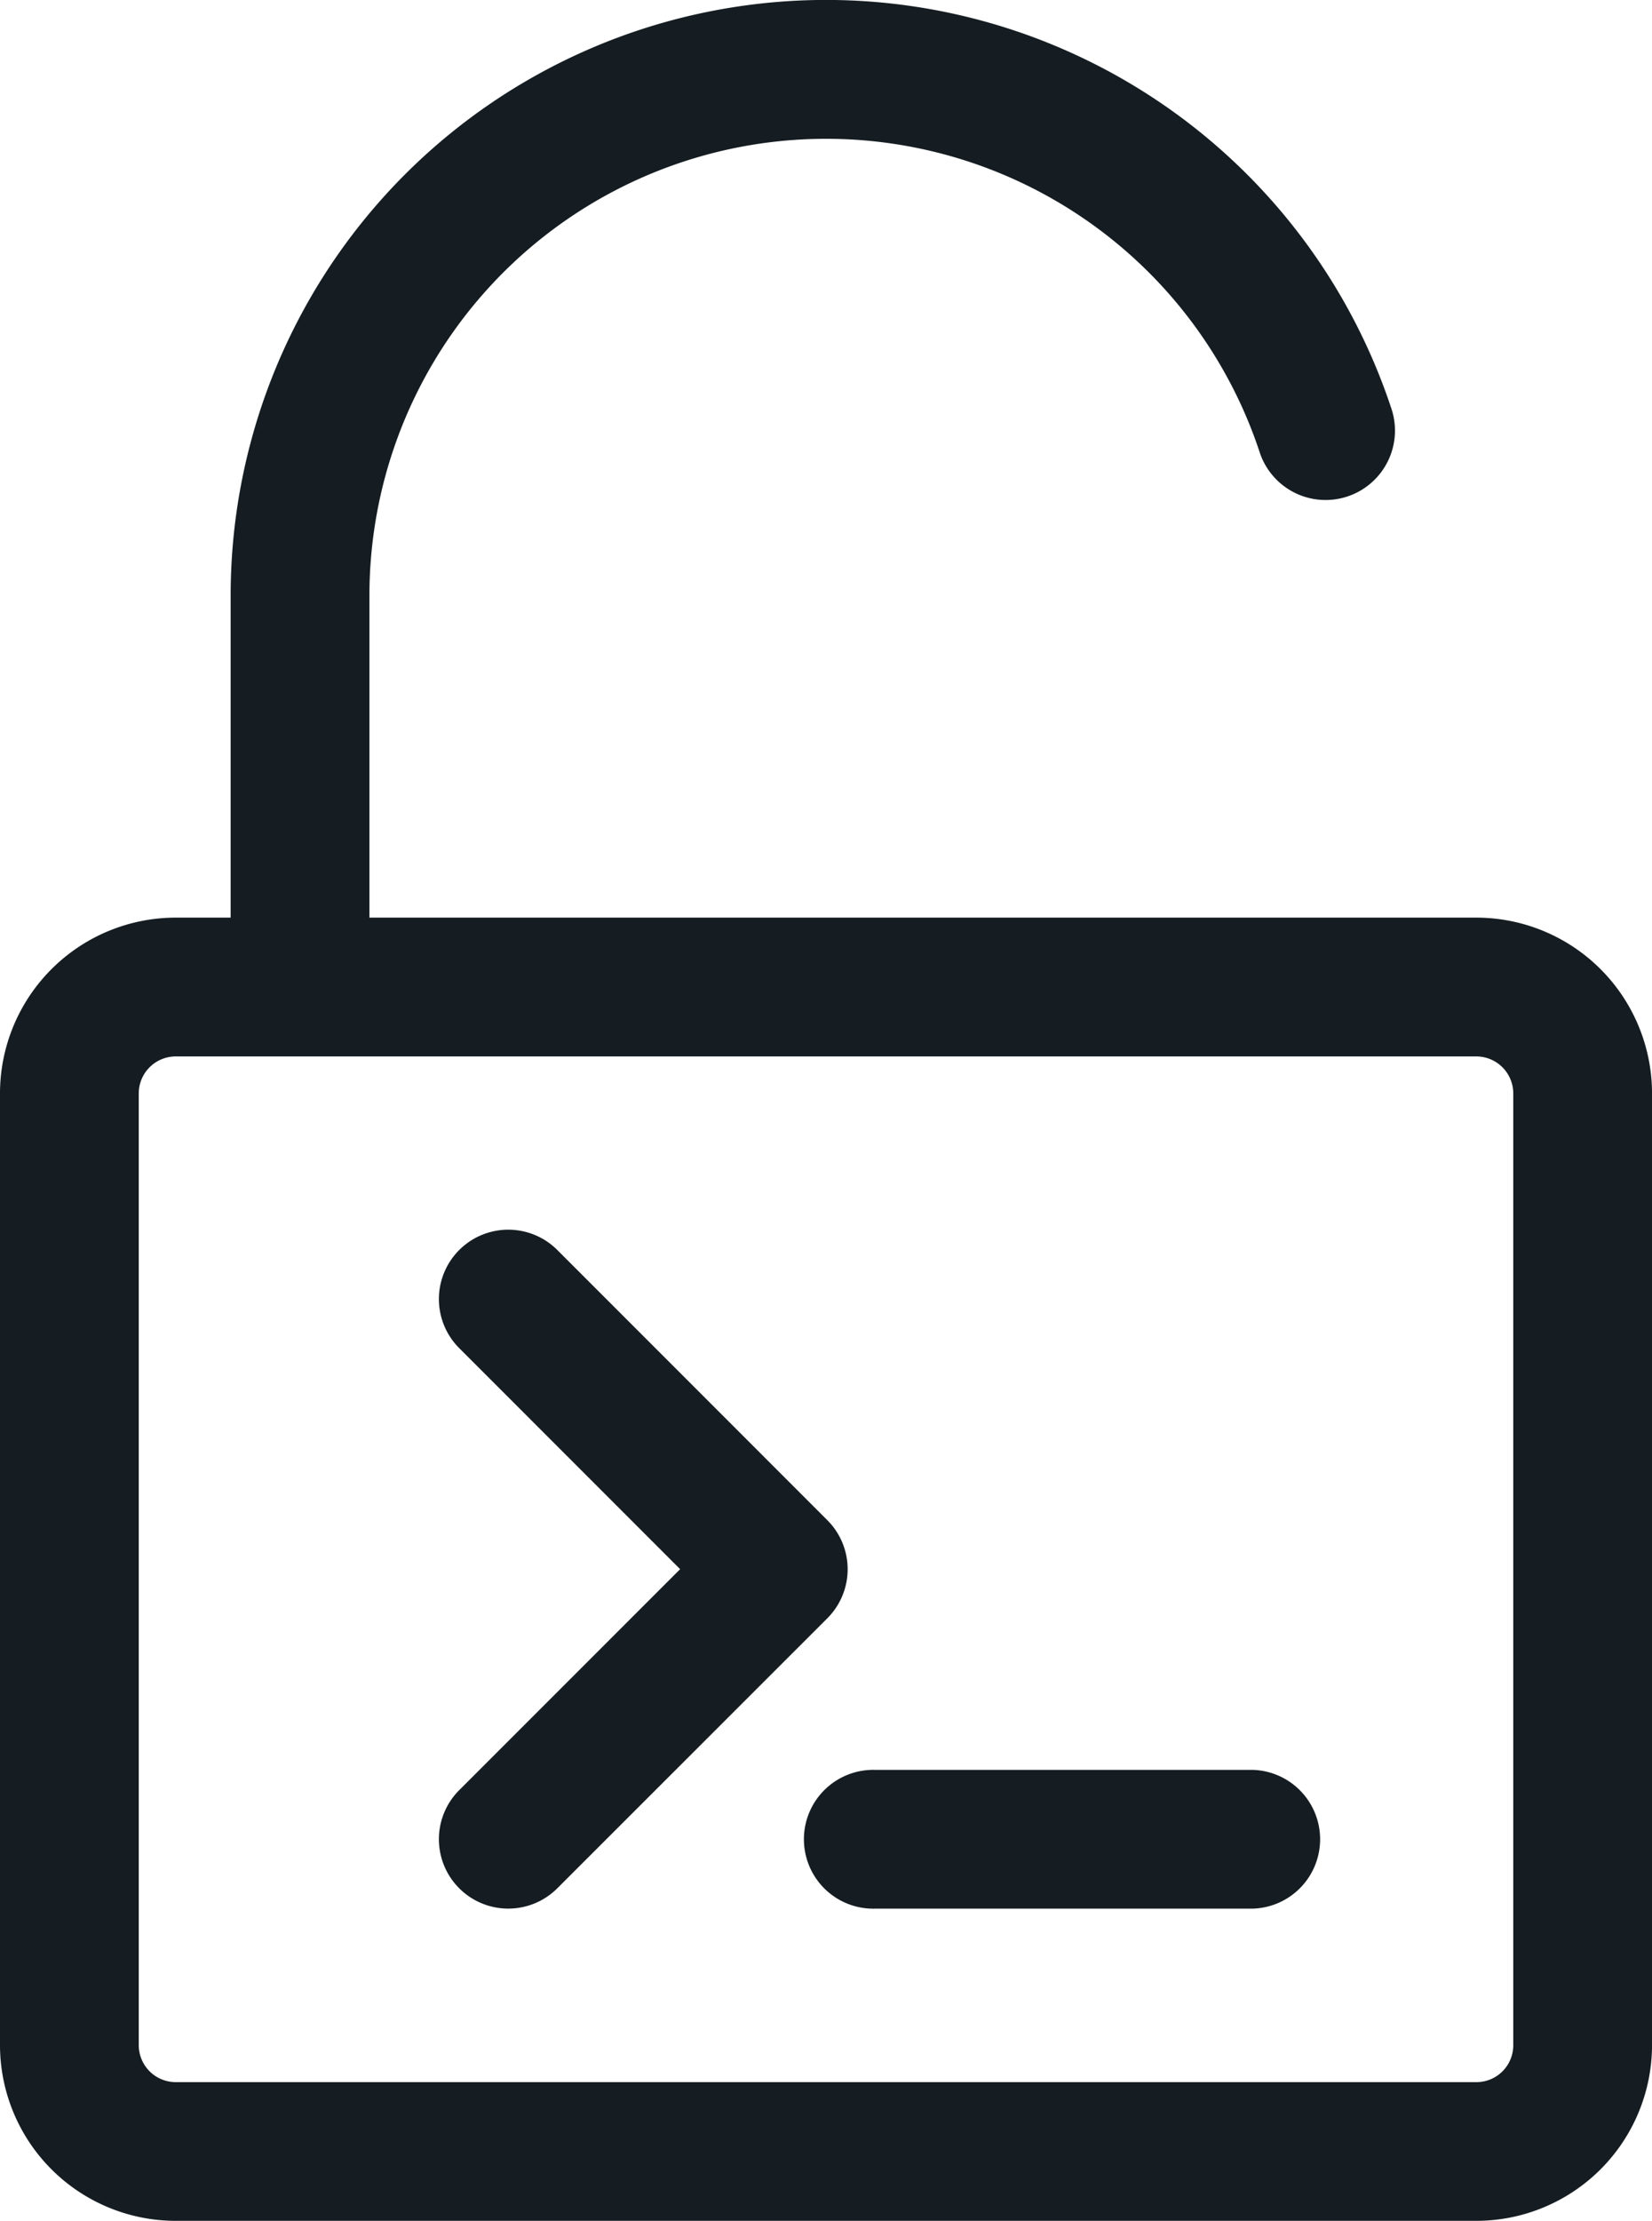 <svg xmlns="http://www.w3.org/2000/svg" xmlns:xlink="http://www.w3.org/1999/xlink" width="66.969" height="90" viewBox="0 0 66.969 90"><defs><clipPath id="a"><rect width="66.969" height="90" fill="#151d22"/></clipPath></defs><g clip-path="url(#a)"><path d="M59.852,37.187H14.976V24.135a18.512,18.512,0,0,1,36.105-5.758,2.813,2.813,0,0,0,5.347-1.746,24.137,24.137,0,0,0-47.078,7.5V37.187H7.118A7.127,7.127,0,0,0,0,44.306V82.883A7.126,7.126,0,0,0,7.118,90H59.852a7.126,7.126,0,0,0,7.118-7.117V44.306a7.127,7.127,0,0,0-7.118-7.119m1.493,45.7a1.494,1.494,0,0,1-1.493,1.492H7.118a1.5,1.5,0,0,1-1.493-1.492V44.306a1.5,1.5,0,0,1,1.493-1.494H59.852a1.5,1.5,0,0,1,1.493,1.494Z" fill="#151d22"/><path d="M25.235,38.348,14.29,27.4a2.812,2.812,0,1,0-3.977,3.977l8.955,8.957-8.955,8.955a2.812,2.812,0,0,0,3.977,3.977L25.235,42.325a2.811,2.811,0,0,0,0-3.977" transform="translate(8.303 23.257)" fill="#151d22"/><path d="M35.52,38.253h-15.3a2.813,2.813,0,1,0,0,5.625h15.3a2.813,2.813,0,0,0,0-5.625" transform="translate(15.235 33.471)" fill="#151d22"/></g></svg>
